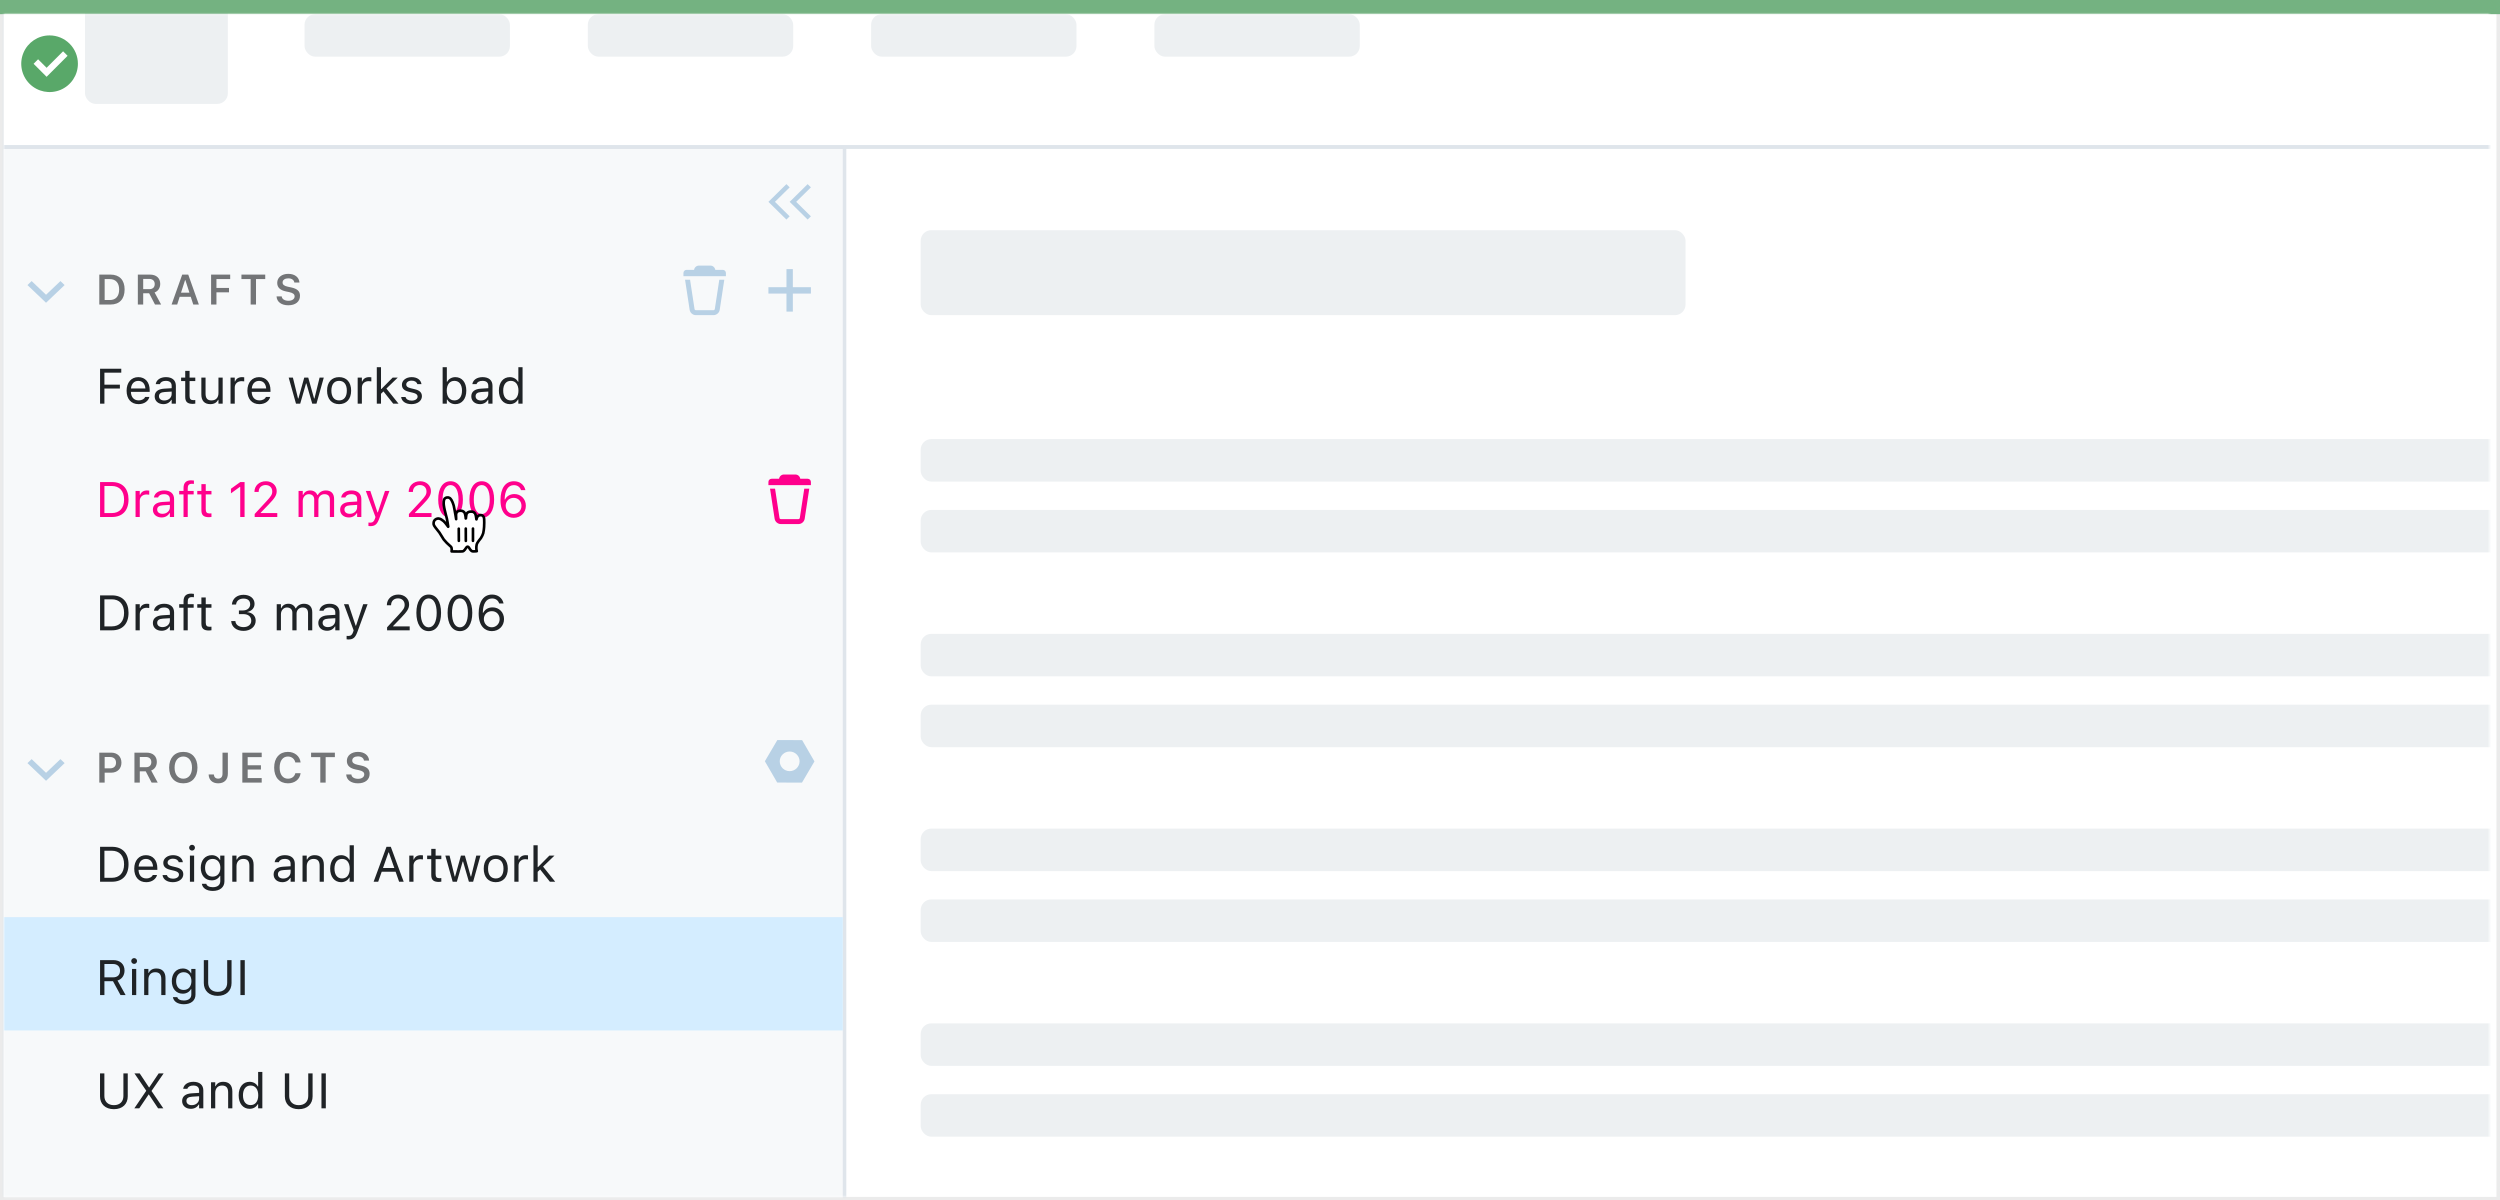 <svg width="706" height="339" viewBox="0 0 706 339" fill="none" xmlns="http://www.w3.org/2000/svg">
<rect x="0" y="0" width="706" height="339" fill="#333333" stroke="none"/>
<rect x="0.5" y="0.5" width="705" height="338" fill="white" stroke="#EBEBEB"/>
<path d="M18.003 12C14.767 11.999 11.849 13.947 10.61 16.936C9.371 19.926 10.055 23.367 12.342 25.656C14.63 27.944 18.071 28.629 21.061 27.391C24.051 26.153 26 23.236 26 20C26 17.879 25.158 15.844 23.658 14.344C22.159 12.844 20.125 12 18.003 12ZM17.161 23.689L13.486 20.015L14.758 18.741L17.161 21.144L21.819 16.485L23.091 17.759L17.161 23.689Z" fill="#74B281"/>
<path d="M0 0H706V4H0V0Z" fill="#74B281"/>
<mask id="mask0_1904_28110" style="mask-type:alpha" maskUnits="userSpaceOnUse" x="1" y="4" width="702" height="334">
<rect x="1" y="4" width="702" height="334" fill="#C4C4C4"/>
</mask>
<g mask="url(#mask0_1904_28110)">
<rect x="0.5" y="41.5" width="238" height="527" fill="#F7F9FA" stroke="#DFE5EB"/>
<rect x="1" y="259" width="237" height="32" fill="#D4EDFF"/>
<path fill-rule="evenodd" clip-rule="evenodd" d="M204.101 76.202H201.994C201.895 75.523 201.316 75 200.61 75H197.391C196.685 75 196.106 75.523 196.007 76.202H193.9C193.403 76.202 193 76.605 193 77.101V78H205V77.101C205 76.605 204.598 76.202 204.101 76.202V76.202ZM201.865 87.271C201.83 87.461 201.663 87.6 201.469 87.6H196.532C196.337 87.6 196.171 87.461 196.143 87.314L194.874 79H193.458L194.759 87.525C194.917 88.38 195.663 89 196.532 89H201.469C202.338 89 203.083 88.38 203.242 87.525L204.542 79H203.126L201.865 87.271Z" fill="#B8D1E5"/>
<path fill-rule="evenodd" clip-rule="evenodd" d="M228.101 135.202H225.994C225.895 134.523 225.316 134 224.61 134H221.391C220.685 134 220.106 134.523 220.007 135.202H217.9C217.403 135.202 217 135.605 217 136.101V137H229V136.101C229 135.605 228.598 135.202 228.101 135.202V135.202ZM225.865 146.271C225.83 146.461 225.663 146.6 225.469 146.6H220.532C220.337 146.6 220.171 146.461 220.143 146.314L218.874 138H217.458L218.759 146.525C218.917 147.38 219.663 148 220.532 148H225.469C226.338 148 227.083 147.38 227.242 146.525L228.542 138H227.126L225.865 146.271Z" fill="#FF008C"/>
<path fill-rule="evenodd" clip-rule="evenodd" d="M222.1 76V81.104H217V82.907H222.1V88H223.9V82.907H228.999V81.104H223.9V76H222.1Z" fill="#B8D1E5"/>
<path d="M223 52.909L222.077 52L217 57.001L222.075 62L222.998 61.091L218.846 57.001L223 52.909Z" fill="#B8D1E5"/>
<path d="M229 52.909L228.077 52L223 57.001L228.075 62L228.998 61.091L224.846 57.001L229 52.909Z" fill="#B8D1E5"/>
<path d="M28.258 281H29.488V277.097H31.915L34.027 281H35.47L33.187 276.905C34.424 276.516 35.169 275.449 35.169 274.082V274.068C35.169 272.298 33.925 271.136 32.024 271.136H28.258V281ZM29.488 276.003V272.229H31.86C33.132 272.229 33.898 272.934 33.898 274.109V274.123C33.898 275.326 33.18 276.003 31.915 276.003H29.488ZM37.883 272.209C38.334 272.209 38.703 271.84 38.703 271.389C38.703 270.938 38.334 270.568 37.883 270.568C37.432 270.568 37.062 270.938 37.062 271.389C37.062 271.84 37.432 272.209 37.883 272.209ZM37.281 281H38.471V273.631H37.281V281ZM40.713 281H41.902V276.639C41.902 275.347 42.648 274.554 43.823 274.554C44.999 274.554 45.546 275.189 45.546 276.516V281H46.735V276.229C46.735 274.479 45.812 273.501 44.158 273.501C43.071 273.501 42.381 273.959 42.012 274.738H41.902V273.631H40.713V281ZM51.924 283.598C53.934 283.598 55.205 282.545 55.205 280.897V273.631H54.016V274.848H53.934C53.482 274.014 52.676 273.501 51.637 273.501C49.709 273.501 48.52 274.998 48.52 277.062V277.076C48.52 279.141 49.702 280.617 51.609 280.617C52.621 280.617 53.455 280.159 53.92 279.346H54.029V280.836C54.029 281.923 53.243 282.545 51.924 282.545C50.864 282.545 50.208 282.148 50.078 281.588L50.071 281.581H48.841L48.827 281.588C49.012 282.798 50.147 283.598 51.924 283.598ZM51.869 279.564C50.502 279.564 49.736 278.539 49.736 277.076V277.062C49.736 275.6 50.502 274.554 51.869 274.554C53.23 274.554 54.057 275.6 54.057 277.062V277.076C54.057 278.539 53.236 279.564 51.869 279.564ZM61.48 281.232C63.928 281.232 65.391 279.756 65.391 277.609V271.136H64.16V277.527C64.16 279.045 63.19 280.098 61.48 280.098C59.772 280.098 58.787 279.045 58.787 277.527V271.136H57.557V277.609C57.557 279.756 59.033 281.232 61.48 281.232ZM67.893 281H69.123V271.136H67.893V281Z" fill="#1F2326"/>
<path d="M32.168 313.232C34.615 313.232 36.078 311.756 36.078 309.609V303.136H34.848V309.527C34.848 311.045 33.877 312.098 32.168 312.098C30.459 312.098 29.475 311.045 29.475 309.527V303.136H28.244V309.609C28.244 311.756 29.721 313.232 32.168 313.232ZM37.931 313H39.325L41.984 309.062H42.025L44.65 313H46.127L42.791 308.105V308.078L46.202 303.136H44.801L42.135 307.107H42.094L39.455 303.136H37.972L41.294 308.017V308.044L37.931 313ZM53.893 313.13C54.884 313.13 55.656 312.699 56.121 311.913H56.23V313H57.42V307.955C57.42 306.424 56.415 305.501 54.617 305.501C53.045 305.501 51.924 306.28 51.732 307.436L51.726 307.477H52.915L52.922 307.456C53.113 306.882 53.694 306.554 54.576 306.554C55.677 306.554 56.23 307.046 56.23 307.955V308.625L54.118 308.755C52.402 308.857 51.432 309.616 51.432 310.929V310.942C51.432 312.282 52.491 313.13 53.893 313.13ZM52.648 310.915V310.901C52.648 310.17 53.141 309.773 54.262 309.705L56.23 309.582V310.252C56.23 311.305 55.349 312.098 54.139 312.098C53.284 312.098 52.648 311.66 52.648 310.915ZM59.594 313H60.783V308.639C60.783 307.347 61.528 306.554 62.704 306.554C63.88 306.554 64.427 307.189 64.427 308.516V313H65.616V308.229C65.616 306.479 64.693 305.501 63.039 305.501C61.952 305.501 61.262 305.959 60.893 306.738H60.783V305.631H59.594V313ZM70.49 313.13C71.516 313.13 72.336 312.645 72.787 311.824H72.897V313H74.086V302.705H72.897V306.793H72.787C72.384 306.007 71.502 305.501 70.49 305.501C68.617 305.501 67.4 306.998 67.4 309.309V309.322C67.4 311.619 68.624 313.13 70.49 313.13ZM70.764 312.077C69.417 312.077 68.617 311.038 68.617 309.322V309.309C68.617 307.593 69.417 306.554 70.764 306.554C72.103 306.554 72.924 307.606 72.924 309.309V309.322C72.924 311.024 72.103 312.077 70.764 312.077ZM84.367 313.232C86.814 313.232 88.277 311.756 88.277 309.609V303.136H87.047V309.527C87.047 311.045 86.076 312.098 84.367 312.098C82.658 312.098 81.674 311.045 81.674 309.527V303.136H80.443V309.609C80.443 311.756 81.92 313.232 84.367 313.232ZM90.779 313H92.01V303.136H90.779V313Z" fill="#1F2326"/>
<path d="M28.043 221H29.555V218.205H31.418C33.135 218.205 34.295 217.068 34.295 215.381V215.369C34.295 213.676 33.135 212.545 31.418 212.545H28.043V221ZM31.049 213.781C32.133 213.781 32.766 214.361 32.766 215.375V215.387C32.766 216.4 32.133 216.986 31.049 216.986H29.555V213.781H31.049ZM37.965 221H39.477V217.818H41.152L42.81 221H44.539L42.693 217.59C43.695 217.227 44.287 216.301 44.287 215.182V215.17C44.287 213.559 43.197 212.545 41.381 212.545H37.965V221ZM39.477 216.658V213.77H41.193C42.154 213.77 42.734 214.32 42.734 215.205V215.217C42.734 216.125 42.178 216.658 41.223 216.658H39.477ZM51.766 221.211C54.232 221.211 55.762 219.494 55.762 216.775V216.764C55.762 214.039 54.227 212.334 51.766 212.334C49.31 212.334 47.764 214.039 47.764 216.764V216.775C47.764 219.494 49.287 221.211 51.766 221.211ZM51.766 219.904C50.242 219.904 49.305 218.674 49.305 216.775V216.764C49.305 214.854 50.266 213.641 51.766 213.641C53.266 213.641 54.221 214.854 54.221 216.764V216.775C54.221 218.674 53.272 219.904 51.766 219.904ZM61.6 221.211C63.334 221.211 64.348 220.203 64.348 218.492V212.545H62.836V218.48C62.836 219.395 62.402 219.887 61.588 219.887C60.838 219.887 60.44 219.4 60.398 218.75L60.393 218.709H58.916L58.922 218.773C58.98 220.221 59.959 221.211 61.6 221.211ZM68.434 221H73.906V219.729H69.945V217.309H73.689V216.107H69.945V213.816H73.906V212.545H68.434V221ZM81.309 221.211C83.26 221.211 84.66 220.08 84.883 218.387V218.346H83.4L83.394 218.375C83.178 219.307 82.381 219.904 81.309 219.904C79.867 219.904 78.971 218.703 78.971 216.775V216.764C78.971 214.842 79.867 213.641 81.303 213.641C82.369 213.641 83.178 214.303 83.394 215.305L83.4 215.328H84.883V215.281C84.684 213.553 83.225 212.334 81.303 212.334C78.906 212.334 77.424 214.027 77.424 216.77V216.781C77.424 219.512 78.912 221.211 81.309 221.211ZM90.451 221H91.963V213.816H94.57V212.545H87.85V213.816H90.451V221ZM101.088 221.211C103.115 221.211 104.387 220.18 104.387 218.533V218.527C104.387 217.25 103.643 216.535 101.861 216.16L100.953 215.967C99.898 215.744 99.471 215.369 99.471 214.771V214.766C99.471 214.045 100.139 213.605 101.076 213.605C102.043 213.6 102.67 214.068 102.775 214.725L102.787 214.795H104.234L104.229 214.719C104.123 213.359 102.957 212.334 101.082 212.334C99.254 212.334 97.953 213.354 97.953 214.865V214.871C97.953 216.131 98.703 216.939 100.432 217.303L101.34 217.49C102.43 217.725 102.869 218.094 102.869 218.703V218.709C102.869 219.436 102.154 219.939 101.135 219.939C100.062 219.939 99.307 219.471 99.236 218.762L99.231 218.703H97.766L97.772 218.785C97.877 220.244 99.125 221.211 101.088 221.211Z" fill="#737577"/>
<path d="M28.043 86H31.213C33.744 86 35.191 84.447 35.191 81.74V81.728C35.191 79.08 33.727 77.545 31.213 77.545H28.043V86ZM29.555 84.728V78.816H31.014C32.672 78.816 33.65 79.894 33.65 81.752V81.764C33.65 83.662 32.695 84.728 31.014 84.728H29.555ZM38.926 86H40.438V82.818H42.113L43.772 86H45.5L43.654 82.59C44.656 82.227 45.248 81.301 45.248 80.182V80.17C45.248 78.559 44.158 77.545 42.342 77.545H38.926V86ZM40.438 81.658V78.769H42.154C43.115 78.769 43.695 79.32 43.695 80.205V80.217C43.695 81.125 43.139 81.658 42.184 81.658H40.438ZM48.455 86H50.037L50.74 83.814H53.869L54.578 86H56.16L53.16 77.545H51.455L48.455 86ZM52.258 79.115H52.357L53.494 82.648H51.121L52.258 79.115ZM59.613 86H61.125V82.549H64.67V81.318H61.125V78.816H65.004V77.545H59.613V86ZM70.783 86H72.295V78.816H74.902V77.545H68.182V78.816H70.783V86ZM81.42 86.211C83.447 86.211 84.719 85.18 84.719 83.533V83.527C84.719 82.25 83.975 81.535 82.193 81.16L81.285 80.967C80.231 80.744 79.803 80.369 79.803 79.772V79.766C79.803 79.045 80.471 78.606 81.408 78.606C82.375 78.6 83.002 79.068 83.107 79.725L83.119 79.795H84.566L84.561 79.719C84.455 78.359 83.289 77.334 81.414 77.334C79.586 77.334 78.285 78.353 78.285 79.865V79.871C78.285 81.131 79.035 81.939 80.764 82.303L81.672 82.49C82.762 82.725 83.201 83.094 83.201 83.703V83.709C83.201 84.436 82.486 84.939 81.467 84.939C80.394 84.939 79.639 84.471 79.568 83.762L79.562 83.703H78.098L78.103 83.785C78.209 85.244 79.457 86.211 81.42 86.211Z" fill="#737577"/>
<path d="M28.258 249H31.642C34.574 249 36.297 247.175 36.297 244.071V244.058C36.297 240.961 34.567 239.136 31.642 239.136H28.258V249ZM29.488 247.893V240.243H31.56C33.747 240.243 35.039 241.665 35.039 244.071V244.085C35.039 246.484 33.761 247.893 31.56 247.893H29.488ZM41.287 249.13C43.023 249.13 44.076 248.146 44.329 247.147L44.343 247.093H43.153L43.126 247.154C42.928 247.599 42.312 248.07 41.315 248.07C40.002 248.07 39.161 247.182 39.127 245.657H44.432V245.192C44.432 242.991 43.215 241.501 41.212 241.501C39.209 241.501 37.91 243.06 37.91 245.336V245.343C37.91 247.653 39.182 249.13 41.287 249.13ZM41.205 242.561C42.292 242.561 43.099 243.251 43.222 244.707H39.148C39.277 243.306 40.111 242.561 41.205 242.561ZM48.807 249.13C50.481 249.13 51.76 248.221 51.76 246.908V246.895C51.76 245.842 51.09 245.24 49.702 244.905L48.567 244.632C47.699 244.42 47.33 244.105 47.33 243.606V243.593C47.33 242.943 47.973 242.492 48.848 242.492C49.736 242.492 50.31 242.896 50.468 243.477H51.637C51.473 242.273 50.399 241.501 48.855 241.501C47.289 241.501 46.113 242.424 46.113 243.647V243.654C46.113 244.714 46.735 245.315 48.116 245.644L49.258 245.917C50.167 246.136 50.543 246.484 50.543 246.983V246.997C50.543 247.667 49.839 248.139 48.848 248.139C47.904 248.139 47.316 247.735 47.118 247.12H45.901C46.038 248.337 47.166 249.13 48.807 249.13ZM54.234 240.209C54.685 240.209 55.055 239.84 55.055 239.389C55.055 238.938 54.685 238.568 54.234 238.568C53.783 238.568 53.414 238.938 53.414 239.389C53.414 239.84 53.783 240.209 54.234 240.209ZM53.633 249H54.822V241.631H53.633V249ZM60.1 251.598C62.109 251.598 63.381 250.545 63.381 248.897V241.631H62.191V242.848H62.109C61.658 242.014 60.852 241.501 59.812 241.501C57.885 241.501 56.695 242.998 56.695 245.062V245.076C56.695 247.141 57.878 248.617 59.785 248.617C60.797 248.617 61.631 248.159 62.096 247.346H62.205V248.836C62.205 249.923 61.419 250.545 60.1 250.545C59.04 250.545 58.384 250.148 58.254 249.588L58.247 249.581H57.017L57.003 249.588C57.188 250.798 58.322 251.598 60.1 251.598ZM60.045 247.564C58.678 247.564 57.912 246.539 57.912 245.076V245.062C57.912 243.6 58.678 242.554 60.045 242.554C61.405 242.554 62.232 243.6 62.232 245.062V245.076C62.232 246.539 61.412 247.564 60.045 247.564ZM65.596 249H66.785V244.639C66.785 243.347 67.53 242.554 68.706 242.554C69.882 242.554 70.429 243.189 70.429 244.516V249H71.618V244.229C71.618 242.479 70.695 241.501 69.041 241.501C67.954 241.501 67.264 241.959 66.894 242.738H66.785V241.631H65.596V249ZM79.732 249.13C80.724 249.13 81.496 248.699 81.961 247.913H82.07V249H83.26V243.955C83.26 242.424 82.255 241.501 80.457 241.501C78.885 241.501 77.764 242.28 77.572 243.436L77.565 243.477H78.755L78.762 243.456C78.953 242.882 79.534 242.554 80.416 242.554C81.517 242.554 82.07 243.046 82.07 243.955V244.625L79.958 244.755C78.242 244.857 77.272 245.616 77.272 246.929V246.942C77.272 248.282 78.331 249.13 79.732 249.13ZM78.488 246.915V246.901C78.488 246.17 78.981 245.773 80.102 245.705L82.07 245.582V246.252C82.07 247.305 81.189 248.098 79.978 248.098C79.124 248.098 78.488 247.66 78.488 246.915ZM85.434 249H86.623V244.639C86.623 243.347 87.368 242.554 88.544 242.554C89.72 242.554 90.267 243.189 90.267 244.516V249H91.456V244.229C91.456 242.479 90.533 241.501 88.879 241.501C87.792 241.501 87.102 241.959 86.732 242.738H86.623V241.631H85.434V249ZM96.33 249.13C97.356 249.13 98.176 248.645 98.627 247.824H98.736V249H99.926V238.705H98.736V242.793H98.627C98.224 242.007 97.342 241.501 96.33 241.501C94.457 241.501 93.24 242.998 93.24 245.309V245.322C93.24 247.619 94.464 249.13 96.33 249.13ZM96.603 248.077C95.257 248.077 94.457 247.038 94.457 245.322V245.309C94.457 243.593 95.257 242.554 96.603 242.554C97.943 242.554 98.764 243.606 98.764 245.309V245.322C98.764 247.024 97.943 248.077 96.603 248.077ZM105.511 249H106.803L107.794 246.177H111.718L112.709 249H114.001L110.364 239.136H109.147L105.511 249ZM109.701 240.729H109.811L111.355 245.131H108.156L109.701 240.729ZM115.58 249H116.77V244.434C116.77 243.354 117.576 242.636 118.711 242.636C118.971 242.636 119.196 242.663 119.442 242.704V241.549C119.326 241.528 119.073 241.501 118.848 241.501C117.85 241.501 117.159 241.952 116.879 242.725H116.77V241.631H115.58V249ZM123.94 249.055C124.173 249.055 124.398 249.027 124.631 248.986V247.975C124.412 247.995 124.296 248.002 124.084 248.002C123.318 248.002 123.018 247.653 123.018 246.785V242.615H124.631V241.631H123.018V239.724H121.787V241.631H120.625V242.615H121.787V247.086C121.787 248.494 122.423 249.055 123.94 249.055ZM127.83 249H129.02L130.66 243.299H130.77L132.417 249H133.613L135.678 241.631H134.495L133.046 247.523H132.937L131.289 241.631H130.161L128.514 247.523H128.404L126.955 241.631H125.766L127.83 249ZM140.005 249.13C142.104 249.13 143.402 247.681 143.402 245.322V245.309C143.402 242.943 142.104 241.501 140.005 241.501C137.906 241.501 136.607 242.943 136.607 245.309V245.322C136.607 247.681 137.906 249.13 140.005 249.13ZM140.005 248.077C138.61 248.077 137.824 247.059 137.824 245.322V245.309C137.824 243.565 138.61 242.554 140.005 242.554C141.399 242.554 142.186 243.565 142.186 245.309V245.322C142.186 247.059 141.399 248.077 140.005 248.077ZM145.248 249H146.438V244.434C146.438 243.354 147.244 242.636 148.379 242.636C148.639 242.636 148.864 242.663 149.11 242.704V241.549C148.994 241.528 148.741 241.501 148.516 241.501C147.518 241.501 146.827 241.952 146.547 242.725H146.438V241.631H145.248V249ZM150.648 249H151.838V246.204L152.528 245.534L155.29 249H156.787L153.362 244.728L156.575 241.631H155.133L151.947 244.851H151.838V238.705H150.648V249Z" fill="#1F2326"/>
<path d="M28.258 114H29.488V109.728H33.856V108.634H29.488V105.243H34.246V104.136H28.258V114ZM39.127 114.13C40.863 114.13 41.916 113.146 42.169 112.147L42.183 112.093H40.993L40.966 112.154C40.768 112.599 40.152 113.07 39.154 113.07C37.842 113.07 37.001 112.182 36.967 110.657H42.272V110.192C42.272 107.991 41.055 106.501 39.052 106.501C37.049 106.501 35.75 108.06 35.75 110.336V110.343C35.75 112.653 37.022 114.13 39.127 114.13ZM39.045 107.561C40.132 107.561 40.938 108.251 41.062 109.707H36.987C37.117 108.306 37.951 107.561 39.045 107.561ZM46.141 114.13C47.132 114.13 47.904 113.699 48.369 112.913H48.478V114H49.668V108.955C49.668 107.424 48.663 106.501 46.865 106.501C45.293 106.501 44.172 107.28 43.98 108.436L43.974 108.477H45.163L45.17 108.456C45.361 107.882 45.942 107.554 46.824 107.554C47.925 107.554 48.478 108.046 48.478 108.955V109.625L46.366 109.755C44.65 109.857 43.68 110.616 43.68 111.929V111.942C43.68 113.282 44.739 114.13 46.141 114.13ZM44.897 111.915V111.901C44.897 111.17 45.389 110.773 46.51 110.705L48.478 110.582V111.252C48.478 112.305 47.597 113.098 46.387 113.098C45.532 113.098 44.897 112.66 44.897 111.915ZM54.46 114.055C54.692 114.055 54.918 114.027 55.15 113.986V112.975C54.932 112.995 54.815 113.002 54.603 113.002C53.838 113.002 53.537 112.653 53.537 111.785V107.615H55.15V106.631H53.537V104.724H52.307V106.631H51.145V107.615H52.307V112.086C52.307 113.494 52.942 114.055 54.46 114.055ZM59.395 114.13C60.476 114.13 61.221 113.686 61.583 112.899H61.692V114H62.882V106.631H61.692V110.992C61.692 112.284 61.002 113.077 59.703 113.077C58.527 113.077 58.049 112.441 58.049 111.115V106.631H56.859V111.402C56.859 113.146 57.721 114.13 59.395 114.13ZM65.103 114H66.293V109.434C66.293 108.354 67.1 107.636 68.234 107.636C68.494 107.636 68.72 107.663 68.966 107.704V106.549C68.85 106.528 68.597 106.501 68.371 106.501C67.373 106.501 66.683 106.952 66.402 107.725H66.293V106.631H65.103V114ZM73.238 114.13C74.975 114.13 76.027 113.146 76.28 112.147L76.294 112.093H75.105L75.077 112.154C74.879 112.599 74.264 113.07 73.266 113.07C71.953 113.07 71.112 112.182 71.078 110.657H76.383V110.192C76.383 107.991 75.166 106.501 73.163 106.501C71.16 106.501 69.861 108.06 69.861 110.336V110.343C69.861 112.653 71.133 114.13 73.238 114.13ZM73.156 107.561C74.243 107.561 75.05 108.251 75.173 109.707H71.099C71.228 108.306 72.062 107.561 73.156 107.561ZM83.588 114H84.777L86.418 108.299H86.527L88.175 114H89.371L91.436 106.631H90.253L88.804 112.523H88.694L87.047 106.631H85.919L84.272 112.523H84.162L82.713 106.631H81.523L83.588 114ZM95.763 114.13C97.861 114.13 99.16 112.681 99.16 110.322V110.309C99.16 107.943 97.861 106.501 95.763 106.501C93.664 106.501 92.365 107.943 92.365 110.309V110.322C92.365 112.681 93.664 114.13 95.763 114.13ZM95.763 113.077C94.368 113.077 93.582 112.059 93.582 110.322V110.309C93.582 108.565 94.368 107.554 95.763 107.554C97.157 107.554 97.943 108.565 97.943 110.309V110.322C97.943 112.059 97.157 113.077 95.763 113.077ZM101.006 114H102.195V109.434C102.195 108.354 103.002 107.636 104.137 107.636C104.396 107.636 104.622 107.663 104.868 107.704V106.549C104.752 106.528 104.499 106.501 104.273 106.501C103.275 106.501 102.585 106.952 102.305 107.725H102.195V106.631H101.006V114ZM106.406 114H107.596V111.204L108.286 110.534L111.048 114H112.545L109.12 109.728L112.333 106.631H110.891L107.705 109.851H107.596V103.705H106.406V114ZM116.195 114.13C117.87 114.13 119.148 113.221 119.148 111.908V111.895C119.148 110.842 118.479 110.24 117.091 109.905L115.956 109.632C115.088 109.42 114.719 109.105 114.719 108.606V108.593C114.719 107.943 115.361 107.492 116.236 107.492C117.125 107.492 117.699 107.896 117.856 108.477H119.025C118.861 107.273 117.788 106.501 116.243 106.501C114.678 106.501 113.502 107.424 113.502 108.647V108.654C113.502 109.714 114.124 110.315 115.505 110.644L116.646 110.917C117.556 111.136 117.932 111.484 117.932 111.983V111.997C117.932 112.667 117.228 113.139 116.236 113.139C115.293 113.139 114.705 112.735 114.507 112.12H113.29C113.427 113.337 114.555 114.13 116.195 114.13ZM128.596 114.13C130.462 114.13 131.686 112.619 131.686 110.322V110.309C131.686 107.998 130.469 106.501 128.596 106.501C127.584 106.501 126.702 107.007 126.299 107.793H126.189V103.705H125V114H126.189V112.824H126.299C126.75 113.645 127.57 114.13 128.596 114.13ZM128.322 113.077C126.982 113.077 126.162 112.024 126.162 110.322V110.309C126.162 108.606 126.982 107.554 128.322 107.554C129.669 107.554 130.469 108.593 130.469 110.309V110.322C130.469 112.038 129.669 113.077 128.322 113.077ZM135.555 114.13C136.546 114.13 137.318 113.699 137.783 112.913H137.893V114H139.082V108.955C139.082 107.424 138.077 106.501 136.279 106.501C134.707 106.501 133.586 107.28 133.395 108.436L133.388 108.477H134.577L134.584 108.456C134.775 107.882 135.356 107.554 136.238 107.554C137.339 107.554 137.893 108.046 137.893 108.955V109.625L135.78 109.755C134.064 109.857 133.094 110.616 133.094 111.929V111.942C133.094 113.282 134.153 114.13 135.555 114.13ZM134.311 111.915V111.901C134.311 111.17 134.803 110.773 135.924 110.705L137.893 110.582V111.252C137.893 112.305 137.011 113.098 135.801 113.098C134.946 113.098 134.311 112.66 134.311 111.915ZM143.977 114.13C145.002 114.13 145.822 113.645 146.273 112.824H146.383V114H147.572V103.705H146.383V107.793H146.273C145.87 107.007 144.988 106.501 143.977 106.501C142.104 106.501 140.887 107.998 140.887 110.309V110.322C140.887 112.619 142.11 114.13 143.977 114.13ZM144.25 113.077C142.903 113.077 142.104 112.038 142.104 110.322V110.309C142.104 108.593 142.903 107.554 144.25 107.554C145.59 107.554 146.41 108.606 146.41 110.309V110.322C146.41 112.024 145.59 113.077 144.25 113.077Z" fill="#1F2326"/>
<path d="M28.258 146H31.642C34.574 146 36.297 144.175 36.297 141.071V141.058C36.297 137.961 34.567 136.136 31.642 136.136H28.258V146ZM29.488 144.893V137.243H31.56C33.747 137.243 35.039 138.665 35.039 141.071V141.085C35.039 143.484 33.761 144.893 31.56 144.893H29.488ZM38.279 146H39.469V141.434C39.469 140.354 40.275 139.636 41.41 139.636C41.67 139.636 41.895 139.663 42.142 139.704V138.549C42.025 138.528 41.773 138.501 41.547 138.501C40.549 138.501 39.858 138.952 39.578 139.725H39.469V138.631H38.279V146ZM45.635 146.13C46.626 146.13 47.398 145.699 47.863 144.913H47.973V146H49.162V140.955C49.162 139.424 48.157 138.501 46.359 138.501C44.787 138.501 43.666 139.28 43.475 140.436L43.468 140.477H44.657L44.664 140.456C44.855 139.882 45.437 139.554 46.318 139.554C47.419 139.554 47.973 140.046 47.973 140.955V141.625L45.86 141.755C44.145 141.857 43.174 142.616 43.174 143.929V143.942C43.174 145.282 44.233 146.13 45.635 146.13ZM44.391 143.915V143.901C44.391 143.17 44.883 142.773 46.004 142.705L47.973 142.582V143.252C47.973 144.305 47.091 145.098 45.881 145.098C45.026 145.098 44.391 144.66 44.391 143.915ZM51.828 146H53.018V139.615H54.692V138.631H53.018V137.845C53.018 137.038 53.359 136.621 54.207 136.621C54.419 136.621 54.617 136.628 54.761 136.655V135.705C54.515 135.657 54.255 135.637 53.968 135.637C52.566 135.637 51.828 136.341 51.828 137.811V138.631H50.605V139.615H51.828V146ZM59.026 146.055C59.259 146.055 59.484 146.027 59.717 145.986V144.975C59.498 144.995 59.382 145.002 59.17 145.002C58.404 145.002 58.103 144.653 58.103 143.785V139.615H59.717V138.631H58.103V136.724H56.873V138.631H55.711V139.615H56.873V144.086C56.873 145.494 57.509 146.055 59.026 146.055ZM67.838 146H69.068V136.136H67.845L65.22 138.022V139.321L67.728 137.503H67.838V146ZM71.919 146H78.304V144.893H73.628V144.783L75.87 142.466C77.654 140.627 78.14 139.807 78.14 138.679V138.665C78.14 137.072 76.82 135.903 75.098 135.903C73.211 135.903 71.857 137.161 71.851 138.911L71.864 138.918L73.04 138.925L73.047 138.911C73.047 137.749 73.833 136.977 75.016 136.977C76.178 136.977 76.882 137.756 76.882 138.795V138.809C76.882 139.67 76.513 140.183 75.255 141.543L71.919 145.152V146ZM84.312 146H85.502V141.434C85.502 140.395 86.233 139.554 87.197 139.554C88.127 139.554 88.728 140.121 88.728 140.996V146H89.918V141.263C89.918 140.326 90.595 139.554 91.62 139.554C92.659 139.554 93.158 140.094 93.158 141.181V146H94.348V140.907C94.348 139.362 93.507 138.501 92.003 138.501C90.984 138.501 90.144 139.014 89.747 139.793H89.638C89.296 139.027 88.599 138.501 87.601 138.501C86.637 138.501 85.939 138.959 85.611 139.752H85.502V138.631H84.312V146ZM98.518 146.13C99.509 146.13 100.281 145.699 100.746 144.913H100.855V146H102.045V140.955C102.045 139.424 101.04 138.501 99.242 138.501C97.67 138.501 96.549 139.28 96.357 140.436L96.351 140.477H97.54L97.547 140.456C97.738 139.882 98.319 139.554 99.201 139.554C100.302 139.554 100.855 140.046 100.855 140.955V141.625L98.743 141.755C97.027 141.857 96.057 142.616 96.057 143.929V143.942C96.057 145.282 97.116 146.13 98.518 146.13ZM97.273 143.915V143.901C97.273 143.17 97.766 142.773 98.887 142.705L100.855 142.582V143.252C100.855 144.305 99.974 145.098 98.764 145.098C97.909 145.098 97.273 144.66 97.273 143.915ZM104.574 148.584C105.88 148.584 106.488 148.105 107.097 146.451L109.975 138.631H108.724L106.707 144.694H106.598L104.574 138.631H103.303L106.03 146.007L105.894 146.444C105.627 147.292 105.217 147.6 104.54 147.6C104.376 147.6 104.191 147.593 104.048 147.565V148.543C104.212 148.57 104.417 148.584 104.574 148.584ZM115.478 146H121.862V144.893H117.187V144.783L119.429 142.466C121.213 140.627 121.698 139.807 121.698 138.679V138.665C121.698 137.072 120.379 135.903 118.656 135.903C116.77 135.903 115.416 137.161 115.409 138.911L115.423 138.918L116.599 138.925L116.605 138.911C116.605 137.749 117.392 136.977 118.574 136.977C119.736 136.977 120.44 137.756 120.44 138.795V138.809C120.44 139.67 120.071 140.183 118.813 141.543L115.478 145.152V146ZM127.229 146.232C129.409 146.232 130.722 144.243 130.722 141.071V141.058C130.722 137.886 129.409 135.903 127.229 135.903C125.048 135.903 123.749 137.886 123.749 141.058V141.071C123.749 144.243 125.048 146.232 127.229 146.232ZM127.229 145.159C125.813 145.159 124.986 143.587 124.986 141.071V141.058C124.986 138.542 125.813 136.983 127.229 136.983C128.644 136.983 129.484 138.542 129.484 141.058V141.071C129.484 143.587 128.644 145.159 127.229 145.159ZM136.047 146.232C138.228 146.232 139.54 144.243 139.54 141.071V141.058C139.54 137.886 138.228 135.903 136.047 135.903C133.866 135.903 132.567 137.886 132.567 141.058V141.071C132.567 144.243 133.866 146.232 136.047 146.232ZM136.047 145.159C134.632 145.159 133.805 143.587 133.805 141.071V141.058C133.805 138.542 134.632 136.983 136.047 136.983C137.462 136.983 138.303 138.542 138.303 141.058V141.071C138.303 143.587 137.462 145.159 136.047 145.159ZM145.05 146.232C147.039 146.232 148.502 144.804 148.502 142.835V142.821C148.502 140.928 147.121 139.52 145.269 139.52C143.936 139.52 143.006 140.237 142.644 141.044H142.514C142.514 140.969 142.514 140.887 142.521 140.812C142.596 138.754 143.327 137.004 145.118 137.004C146.116 137.004 146.807 137.517 147.107 138.344L147.135 138.419H148.372L148.352 138.33C148.017 136.874 146.786 135.903 145.132 135.903C142.739 135.903 141.338 137.872 141.338 141.235V141.249C141.338 144.961 143.245 146.232 145.05 146.232ZM142.808 142.821V142.814C142.808 141.529 143.778 140.593 145.057 140.593C146.335 140.593 147.265 141.536 147.265 142.849V142.862C147.265 144.141 146.273 145.146 145.036 145.146C143.785 145.146 142.808 144.12 142.808 142.821Z" fill="#FF008C"/>
<path d="M28.258 178H31.642C34.574 178 36.297 176.175 36.297 173.071V173.058C36.297 169.961 34.567 168.136 31.642 168.136H28.258V178ZM29.488 176.893V169.243H31.56C33.747 169.243 35.039 170.665 35.039 173.071V173.085C35.039 175.484 33.761 176.893 31.56 176.893H29.488ZM38.279 178H39.469V173.434C39.469 172.354 40.275 171.636 41.41 171.636C41.67 171.636 41.895 171.663 42.142 171.704V170.549C42.025 170.528 41.773 170.501 41.547 170.501C40.549 170.501 39.858 170.952 39.578 171.725H39.469V170.631H38.279V178ZM45.635 178.13C46.626 178.13 47.398 177.699 47.863 176.913H47.973V178H49.162V172.955C49.162 171.424 48.157 170.501 46.359 170.501C44.787 170.501 43.666 171.28 43.475 172.436L43.468 172.477H44.657L44.664 172.456C44.855 171.882 45.437 171.554 46.318 171.554C47.419 171.554 47.973 172.046 47.973 172.955V173.625L45.86 173.755C44.145 173.857 43.174 174.616 43.174 175.929V175.942C43.174 177.282 44.233 178.13 45.635 178.13ZM44.391 175.915V175.901C44.391 175.17 44.883 174.773 46.004 174.705L47.973 174.582V175.252C47.973 176.305 47.091 177.098 45.881 177.098C45.026 177.098 44.391 176.66 44.391 175.915ZM51.828 178H53.018V171.615H54.692V170.631H53.018V169.845C53.018 169.038 53.359 168.621 54.207 168.621C54.419 168.621 54.617 168.628 54.761 168.655V167.705C54.515 167.657 54.255 167.637 53.968 167.637C52.566 167.637 51.828 168.341 51.828 169.811V170.631H50.605V171.615H51.828V178ZM59.026 178.055C59.259 178.055 59.484 178.027 59.717 177.986V176.975C59.498 176.995 59.382 177.002 59.17 177.002C58.404 177.002 58.103 176.653 58.103 175.785V171.615H59.717V170.631H58.103V168.724H56.873V170.631H55.711V171.615H56.873V176.086C56.873 177.494 57.509 178.055 59.026 178.055ZM68.781 178.164C70.757 178.164 72.206 176.947 72.206 175.3V175.286C72.206 173.885 71.228 172.989 69.793 172.866V172.839C71.023 172.579 71.885 171.745 71.885 170.528V170.515C71.885 169.018 70.647 167.972 68.768 167.972C66.922 167.972 65.65 169.045 65.493 170.651L65.486 170.72H66.669L66.676 170.651C66.778 169.653 67.606 169.038 68.768 169.038C69.971 169.038 70.647 169.633 70.647 170.665V170.679C70.647 171.663 69.827 172.388 68.651 172.388H67.469V173.427H68.706C70.087 173.427 70.955 174.104 70.955 175.313V175.327C70.955 176.373 70.073 177.098 68.781 177.098C67.469 177.098 66.573 176.428 66.478 175.457L66.471 175.389H65.288L65.295 175.471C65.425 177.029 66.744 178.164 68.781 178.164ZM78.147 178H79.336V173.434C79.336 172.395 80.067 171.554 81.031 171.554C81.961 171.554 82.562 172.121 82.562 172.996V178H83.752V173.263C83.752 172.326 84.429 171.554 85.454 171.554C86.493 171.554 86.992 172.094 86.992 173.181V178H88.182V172.907C88.182 171.362 87.341 170.501 85.837 170.501C84.818 170.501 83.978 171.014 83.581 171.793H83.472C83.13 171.027 82.433 170.501 81.435 170.501C80.471 170.501 79.773 170.959 79.445 171.752H79.336V170.631H78.147V178ZM92.352 178.13C93.343 178.13 94.115 177.699 94.58 176.913H94.689V178H95.879V172.955C95.879 171.424 94.874 170.501 93.076 170.501C91.504 170.501 90.383 171.28 90.191 172.436L90.185 172.477H91.374L91.381 172.456C91.572 171.882 92.153 171.554 93.035 171.554C94.136 171.554 94.689 172.046 94.689 172.955V173.625L92.577 173.755C90.861 173.857 89.891 174.616 89.891 175.929V175.942C89.891 177.282 90.95 178.13 92.352 178.13ZM91.107 175.915V175.901C91.107 175.17 91.6 174.773 92.721 174.705L94.689 174.582V175.252C94.689 176.305 93.808 177.098 92.598 177.098C91.743 177.098 91.107 176.66 91.107 175.915ZM98.408 180.584C99.714 180.584 100.322 180.105 100.931 178.451L103.809 170.631H102.558L100.541 176.694H100.432L98.408 170.631H97.137L99.864 178.007L99.728 178.444C99.461 179.292 99.051 179.6 98.374 179.6C98.21 179.6 98.025 179.593 97.882 179.565V180.543C98.046 180.57 98.251 180.584 98.408 180.584ZM109.312 178H115.696V176.893H111.021V176.783L113.263 174.466C115.047 172.627 115.532 171.807 115.532 170.679V170.665C115.532 169.072 114.213 167.903 112.49 167.903C110.604 167.903 109.25 169.161 109.243 170.911L109.257 170.918L110.433 170.925L110.439 170.911C110.439 169.749 111.226 168.977 112.408 168.977C113.57 168.977 114.274 169.756 114.274 170.795V170.809C114.274 171.67 113.905 172.183 112.647 173.543L109.312 177.152V178ZM121.062 178.232C123.243 178.232 124.556 176.243 124.556 173.071V173.058C124.556 169.886 123.243 167.903 121.062 167.903C118.882 167.903 117.583 169.886 117.583 173.058V173.071C117.583 176.243 118.882 178.232 121.062 178.232ZM121.062 177.159C119.647 177.159 118.82 175.587 118.82 173.071V173.058C118.82 170.542 119.647 168.983 121.062 168.983C122.478 168.983 123.318 170.542 123.318 173.058V173.071C123.318 175.587 122.478 177.159 121.062 177.159ZM129.881 178.232C132.062 178.232 133.374 176.243 133.374 173.071V173.058C133.374 169.886 132.062 167.903 129.881 167.903C127.7 167.903 126.401 169.886 126.401 173.058V173.071C126.401 176.243 127.7 178.232 129.881 178.232ZM129.881 177.159C128.466 177.159 127.639 175.587 127.639 173.071V173.058C127.639 170.542 128.466 168.983 129.881 168.983C131.296 168.983 132.137 170.542 132.137 173.058V173.071C132.137 175.587 131.296 177.159 129.881 177.159ZM138.884 178.232C140.873 178.232 142.336 176.804 142.336 174.835V174.821C142.336 172.928 140.955 171.52 139.103 171.52C137.77 171.52 136.84 172.237 136.478 173.044H136.348C136.348 172.969 136.348 172.887 136.354 172.812C136.43 170.754 137.161 169.004 138.952 169.004C139.95 169.004 140.641 169.517 140.941 170.344L140.969 170.419H142.206L142.186 170.33C141.851 168.874 140.62 167.903 138.966 167.903C136.573 167.903 135.172 169.872 135.172 173.235V173.249C135.172 176.961 137.079 178.232 138.884 178.232ZM136.642 174.821V174.814C136.642 173.529 137.612 172.593 138.891 172.593C140.169 172.593 141.099 173.536 141.099 174.849V174.862C141.099 176.141 140.107 177.146 138.87 177.146C137.619 177.146 136.642 176.12 136.642 174.821Z" fill="#1F2326"/>
<path fill-rule="evenodd" clip-rule="evenodd" d="M223.01 212.229C224.556 212.235 225.805 213.481 225.8 215.011C225.794 216.541 224.536 217.778 222.99 217.772C221.444 217.766 220.195 216.521 220.2 214.991C220.206 213.46 221.464 212.224 223.01 212.229V212.229ZM222.936 221H226.486L230 215.026L226.522 209.013L222.939 209H219.515L216 214.975L219.478 220.988L222.936 221Z" fill="#B8D1E5"/>
<path fill-rule="evenodd" clip-rule="evenodd" d="M17.064 79.375L13 83.244L8.937 79.375L7.75 80.504L13 85.5L18.25 80.504L17.064 79.375Z" fill="#B8D1E5"/>
<path fill-rule="evenodd" clip-rule="evenodd" d="M17.064 214.375L13 218.244L8.937 214.375L7.75 215.504L13 220.5L18.25 215.504L17.064 214.375Z" fill="#B8D1E5"/>
<path fill-rule="evenodd" clip-rule="evenodd" d="M125.331 152.38C125.047 152.021 124.702 151.287 124.088 150.396C123.74 149.892 122.877 148.943 122.62 148.461C122.397 148.035 122.421 147.844 122.474 147.491C122.568 146.863 123.212 146.374 123.899 146.44C124.418 146.489 124.858 146.832 125.254 147.156C125.493 147.351 125.787 147.73 125.964 147.944C126.127 148.14 126.167 148.221 126.341 148.453C126.571 148.76 126.643 148.912 126.555 148.574C126.484 148.078 126.368 147.231 126.2 146.482C126.072 145.914 126.041 145.825 125.919 145.389C125.79 144.925 125.724 144.6 125.603 144.108C125.519 143.76 125.368 143.049 125.327 142.649C125.27 142.102 125.24 141.21 125.591 140.8C125.866 140.479 126.497 140.382 126.888 140.58C127.4 140.839 127.691 141.583 127.824 141.88C128.063 142.414 128.211 143.031 128.34 143.841C128.504 144.872 128.806 146.303 128.816 146.604C128.84 146.235 128.748 145.458 128.812 145.104C128.87 144.783 129.14 144.41 129.478 144.309C129.764 144.224 130.099 144.193 130.394 144.254C130.707 144.318 131.037 144.542 131.16 144.753C131.522 145.377 131.529 146.652 131.544 146.584C131.63 146.208 131.615 145.355 131.828 145C131.968 144.766 132.325 144.555 132.515 144.521C132.809 144.469 133.17 144.453 133.479 144.513C133.728 144.562 134.065 144.858 134.156 145C134.374 145.344 134.498 146.317 134.535 146.658C134.55 146.799 134.609 146.266 134.828 145.922C135.234 145.283 136.671 145.159 136.726 146.561C136.751 147.215 136.746 147.185 136.746 147.625C136.746 148.142 136.734 148.453 136.706 148.827C136.675 149.227 136.589 150.131 136.464 150.569C136.378 150.87 136.093 151.547 135.812 151.953C135.812 151.953 134.738 153.203 134.621 153.766C134.503 154.328 134.542 154.332 134.519 154.731C134.496 155.129 134.64 155.653 134.64 155.653C134.64 155.653 133.838 155.757 133.406 155.688C133.015 155.625 132.531 154.847 132.406 154.609C132.234 154.281 131.867 154.344 131.724 154.586C131.499 154.969 131.015 155.656 130.673 155.699C130.005 155.783 128.619 155.73 127.534 155.719C127.534 155.719 127.719 154.708 127.307 154.361C127.002 154.102 126.477 153.577 126.163 153.301L125.331 152.38Z" fill="white"/>
<path fill-rule="evenodd" clip-rule="evenodd" d="M125.331 152.38C125.047 152.021 124.702 151.287 124.088 150.396C123.74 149.892 122.877 148.943 122.62 148.461C122.397 148.035 122.421 147.844 122.474 147.491C122.568 146.863 123.212 146.374 123.899 146.44C124.418 146.489 124.858 146.832 125.254 147.156C125.493 147.351 125.787 147.73 125.964 147.944C126.127 148.14 126.167 148.221 126.341 148.453C126.571 148.76 126.643 148.912 126.555 148.574C126.484 148.078 126.368 147.231 126.2 146.482C126.072 145.914 126.041 145.825 125.919 145.389C125.79 144.925 125.724 144.6 125.603 144.108C125.519 143.76 125.368 143.049 125.327 142.649C125.27 142.102 125.24 141.21 125.591 140.8C125.866 140.479 126.497 140.382 126.888 140.58C127.4 140.839 127.691 141.583 127.824 141.88C128.063 142.414 128.211 143.031 128.34 143.841C128.504 144.872 128.806 146.303 128.816 146.604C128.84 146.235 128.748 145.458 128.812 145.104C128.87 144.783 129.14 144.41 129.478 144.309C129.764 144.224 130.099 144.193 130.394 144.254C130.707 144.318 131.037 144.542 131.16 144.753C131.522 145.377 131.529 146.652 131.544 146.584C131.63 146.208 131.615 145.355 131.828 145C131.968 144.766 132.325 144.555 132.515 144.521C132.809 144.469 133.17 144.453 133.479 144.513C133.728 144.562 134.065 144.858 134.156 145C134.374 145.344 134.498 146.317 134.535 146.658C134.55 146.799 134.609 146.266 134.828 145.922C135.234 145.283 136.671 145.159 136.726 146.561C136.751 147.215 136.746 147.185 136.746 147.625C136.746 148.142 136.734 148.453 136.706 148.827C136.675 149.227 136.589 150.131 136.464 150.569C136.378 150.87 136.093 151.547 135.812 151.953C135.812 151.953 134.738 153.203 134.621 153.766C134.503 154.328 134.542 154.332 134.519 154.731C134.496 155.129 134.64 155.653 134.64 155.653C134.64 155.653 133.838 155.757 133.406 155.688C133.015 155.625 132.531 154.847 132.406 154.609C132.234 154.281 131.867 154.344 131.724 154.586C131.499 154.969 131.015 155.656 130.673 155.699C130.005 155.783 128.619 155.73 127.534 155.719C127.534 155.719 127.719 154.708 127.307 154.361C127.002 154.102 126.477 153.577 126.163 153.301L125.331 152.38Z" stroke="black" stroke-width="0.75" stroke-linecap="round" stroke-linejoin="round"/>
<path d="M133.566 152.734V149.275" stroke="black" stroke-width="0.75" stroke-linecap="round"/>
<path d="M131.551 152.746L131.535 149.273" stroke="black" stroke-width="0.75" stroke-linecap="round"/>
<path d="M129.555 149.305L129.576 152.731" stroke="black" stroke-width="0.75" stroke-linecap="round"/>
<rect x="0.5" y="-21.5" width="887" height="63" fill="white" stroke="#DFE5EB"/>
<rect x="24" y="-11" width="40.346" height="40.346" rx="3" fill="#EDF0F2"/>
<rect x="86" y="4" width="58" height="12" rx="3" fill="#EDF0F2"/>
<rect x="166" y="4" width="58" height="12" rx="3" fill="#EDF0F2"/>
<rect x="246" y="4" width="58" height="12" rx="3" fill="#EDF0F2"/>
<rect x="326" y="4" width="58" height="12" rx="3" fill="#EDF0F2"/>
<path d="M14.003 10C10.767 9.999 7.849 11.947 6.61 14.936C5.371 17.926 6.055 21.367 8.342 23.656C10.63 25.944 14.071 26.629 17.061 25.391C20.051 24.153 22 21.236 22 18C22 15.879 21.158 13.844 19.658 12.344C18.159 10.844 16.125 10 14.003 10ZM13.161 21.689L9.486 18.015L10.758 16.741L13.161 19.145L17.819 14.485L19.091 15.759L13.161 21.689Z" fill="#59A869"/>
<rect x="0.5" y="-21.5" width="887" height="63" stroke="#DFE5EB"/>
<rect x="260" y="65" width="216" height="24" rx="3" fill="#EDF0F2"/>
<rect x="260" y="124" width="628" height="12" rx="3" fill="#EDF0F2"/>
<rect x="260" y="179" width="628" height="12" rx="3" fill="#EDF0F2"/>
<rect x="260" y="234" width="628" height="12" rx="3" fill="#EDF0F2"/>
<rect x="260" y="289" width="628" height="12" rx="3" fill="#EDF0F2"/>
<rect x="260" y="144" width="628" height="12" rx="3" fill="#EDF0F2"/>
<rect x="260" y="199" width="628" height="12" rx="3" fill="#EDF0F2"/>
<rect x="260" y="254" width="628" height="12" rx="3" fill="#EDF0F2"/>
<rect x="260" y="309" width="628" height="12" rx="3" fill="#EDF0F2"/>
</g>
</svg>
